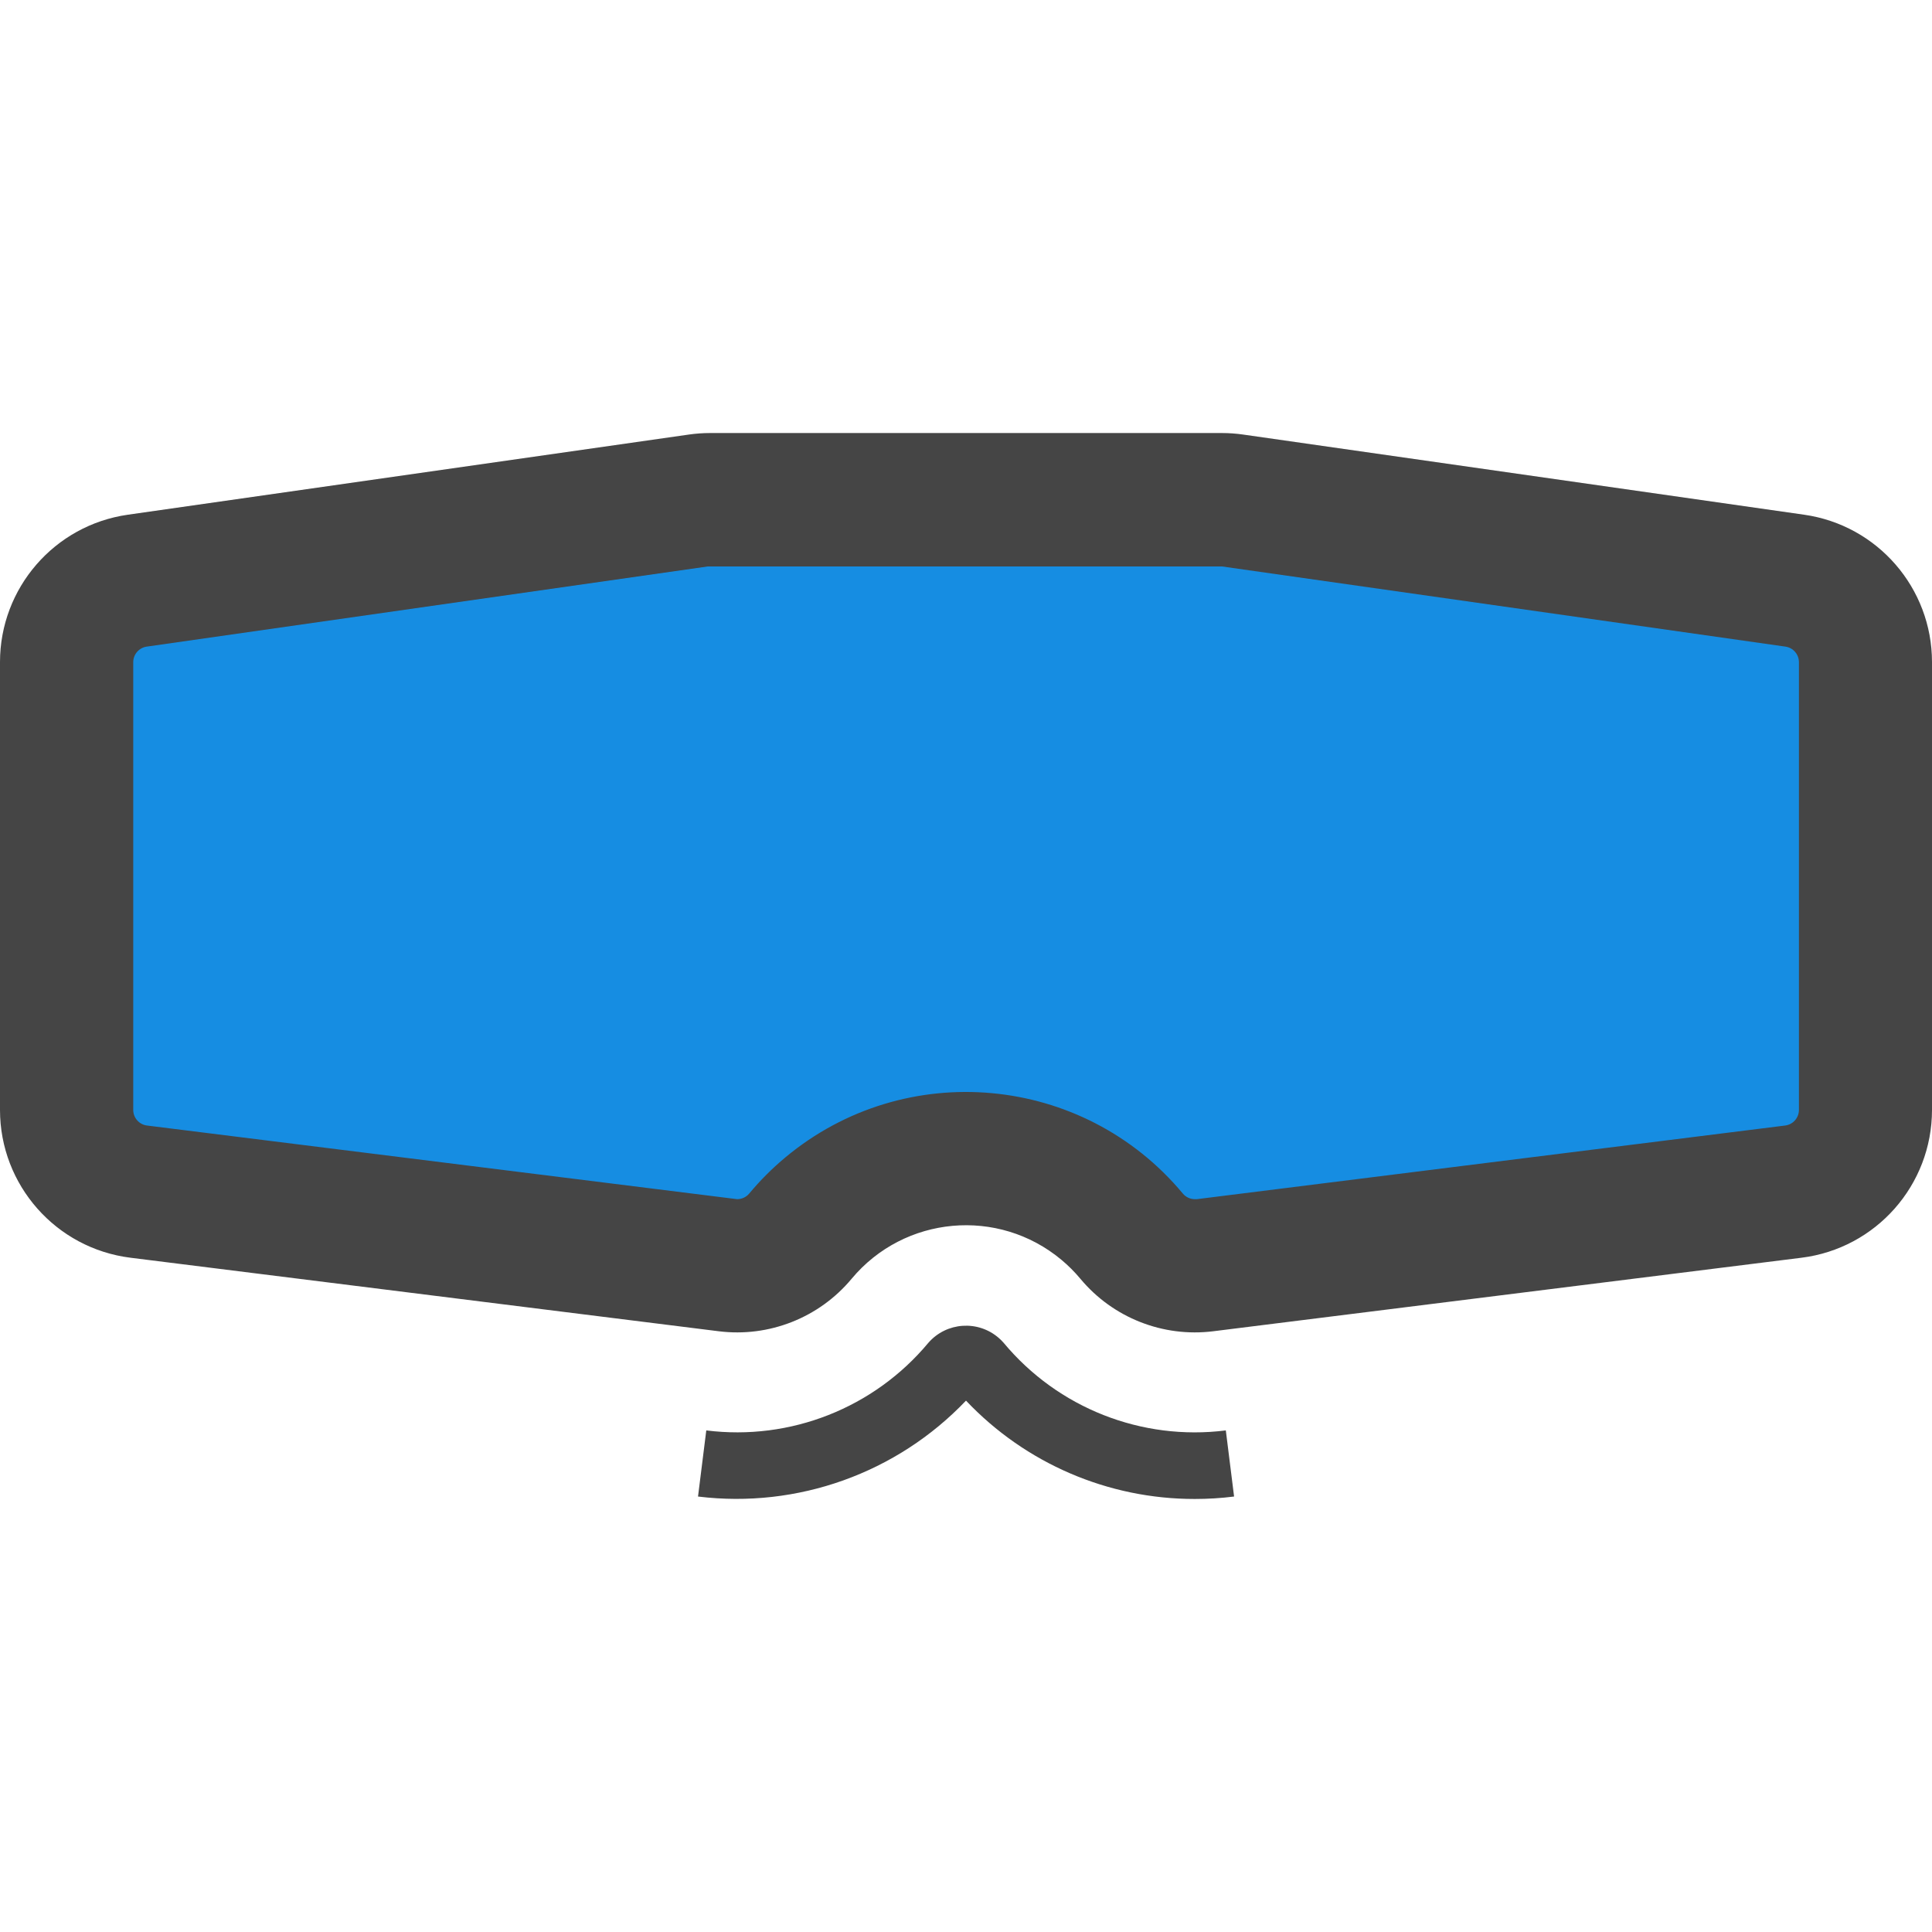 <?xml version="1.0" encoding="iso-8859-1"?>
<!-- Generator: Adobe Illustrator 19.0.0, SVG Export Plug-In . SVG Version: 6.00 Build 0)  -->
<svg version="1.1" id="Capa_1" xmlns="http://www.w3.org/2000/svg" xmlns:xlink="http://www.w3.org/1999/xlink" x="0px" y="0px"
	 viewBox="0 0 464 464" style="enable-background:new 0 0 464 464;" xml:space="preserve">
<g>
	<path style="fill:#454545;" d="M286.96,360c-20.79,0.029-40.672-8.514-54.96-23.616c-16.605,17.422-40.472,25.963-64.36,23.032
		l1.984-15.88c20.203,2.536,40.306-5.394,53.336-21.04c4.358-4.993,11.939-5.507,16.932-1.148c0.408,0.356,0.792,0.74,1.148,1.148
		c13.031,15.66,33.148,23.592,53.36,21.04l1.984,15.88C293.258,359.808,290.11,360.003,286.96,360L286.96,360z"/>
	<path style="fill:#454545;" d="M0,159.024v107.544c0.002,18.04,13.435,33.257,31.336,35.496L172.6,319.72
		c12.09,1.512,24.118-3.233,31.92-12.592c12.652-15.177,35.211-17.224,50.388-4.572c1.659,1.383,3.189,2.913,4.572,4.572
		c7.802,9.359,19.83,14.104,31.92,12.592l141.264-17.656c17.901-2.239,31.334-17.456,31.336-35.496V159.024
		c0.003-17.802-13.088-32.895-30.712-35.408L298.52,104.36c-1.677-0.24-3.37-0.36-5.064-0.36H170.544
		c-1.694,0-3.387,0.12-5.064,0.36L30.712,123.616C13.088,126.129-0.003,141.222,0,159.024L0,159.024z"/>
</g>
<path style="fill:#168DE2;" d="M286.96,288c-1.116,0.001-2.174-0.494-2.888-1.352c-23.956-28.756-66.687-32.648-95.443-8.693
	c-3.155,2.628-6.064,5.538-8.693,8.693c-0.717,0.858-1.778,1.353-2.896,1.352L35.304,270.312c-1.887-0.238-3.303-1.842-3.304-3.744
	V159.024c0.005-1.875,1.384-3.462,3.24-3.728l134.768-19.256h123.448L428.8,155.296c1.856,0.266,3.235,1.853,3.24,3.728v107.544
	c-0.001,1.902-1.417,3.506-3.304,3.744L287.432,288H286.96z"/>
<g>
</g>
<g>
</g>
<g>
</g>
<g>
</g>
<g>
</g>
<g>
</g>
<g>
</g>
<g>
</g>
<g>
</g>
<g>
</g>
<g>
</g>
<g>
</g>
<g>
</g>
<g>
</g>
<g>
</g>
</svg>
